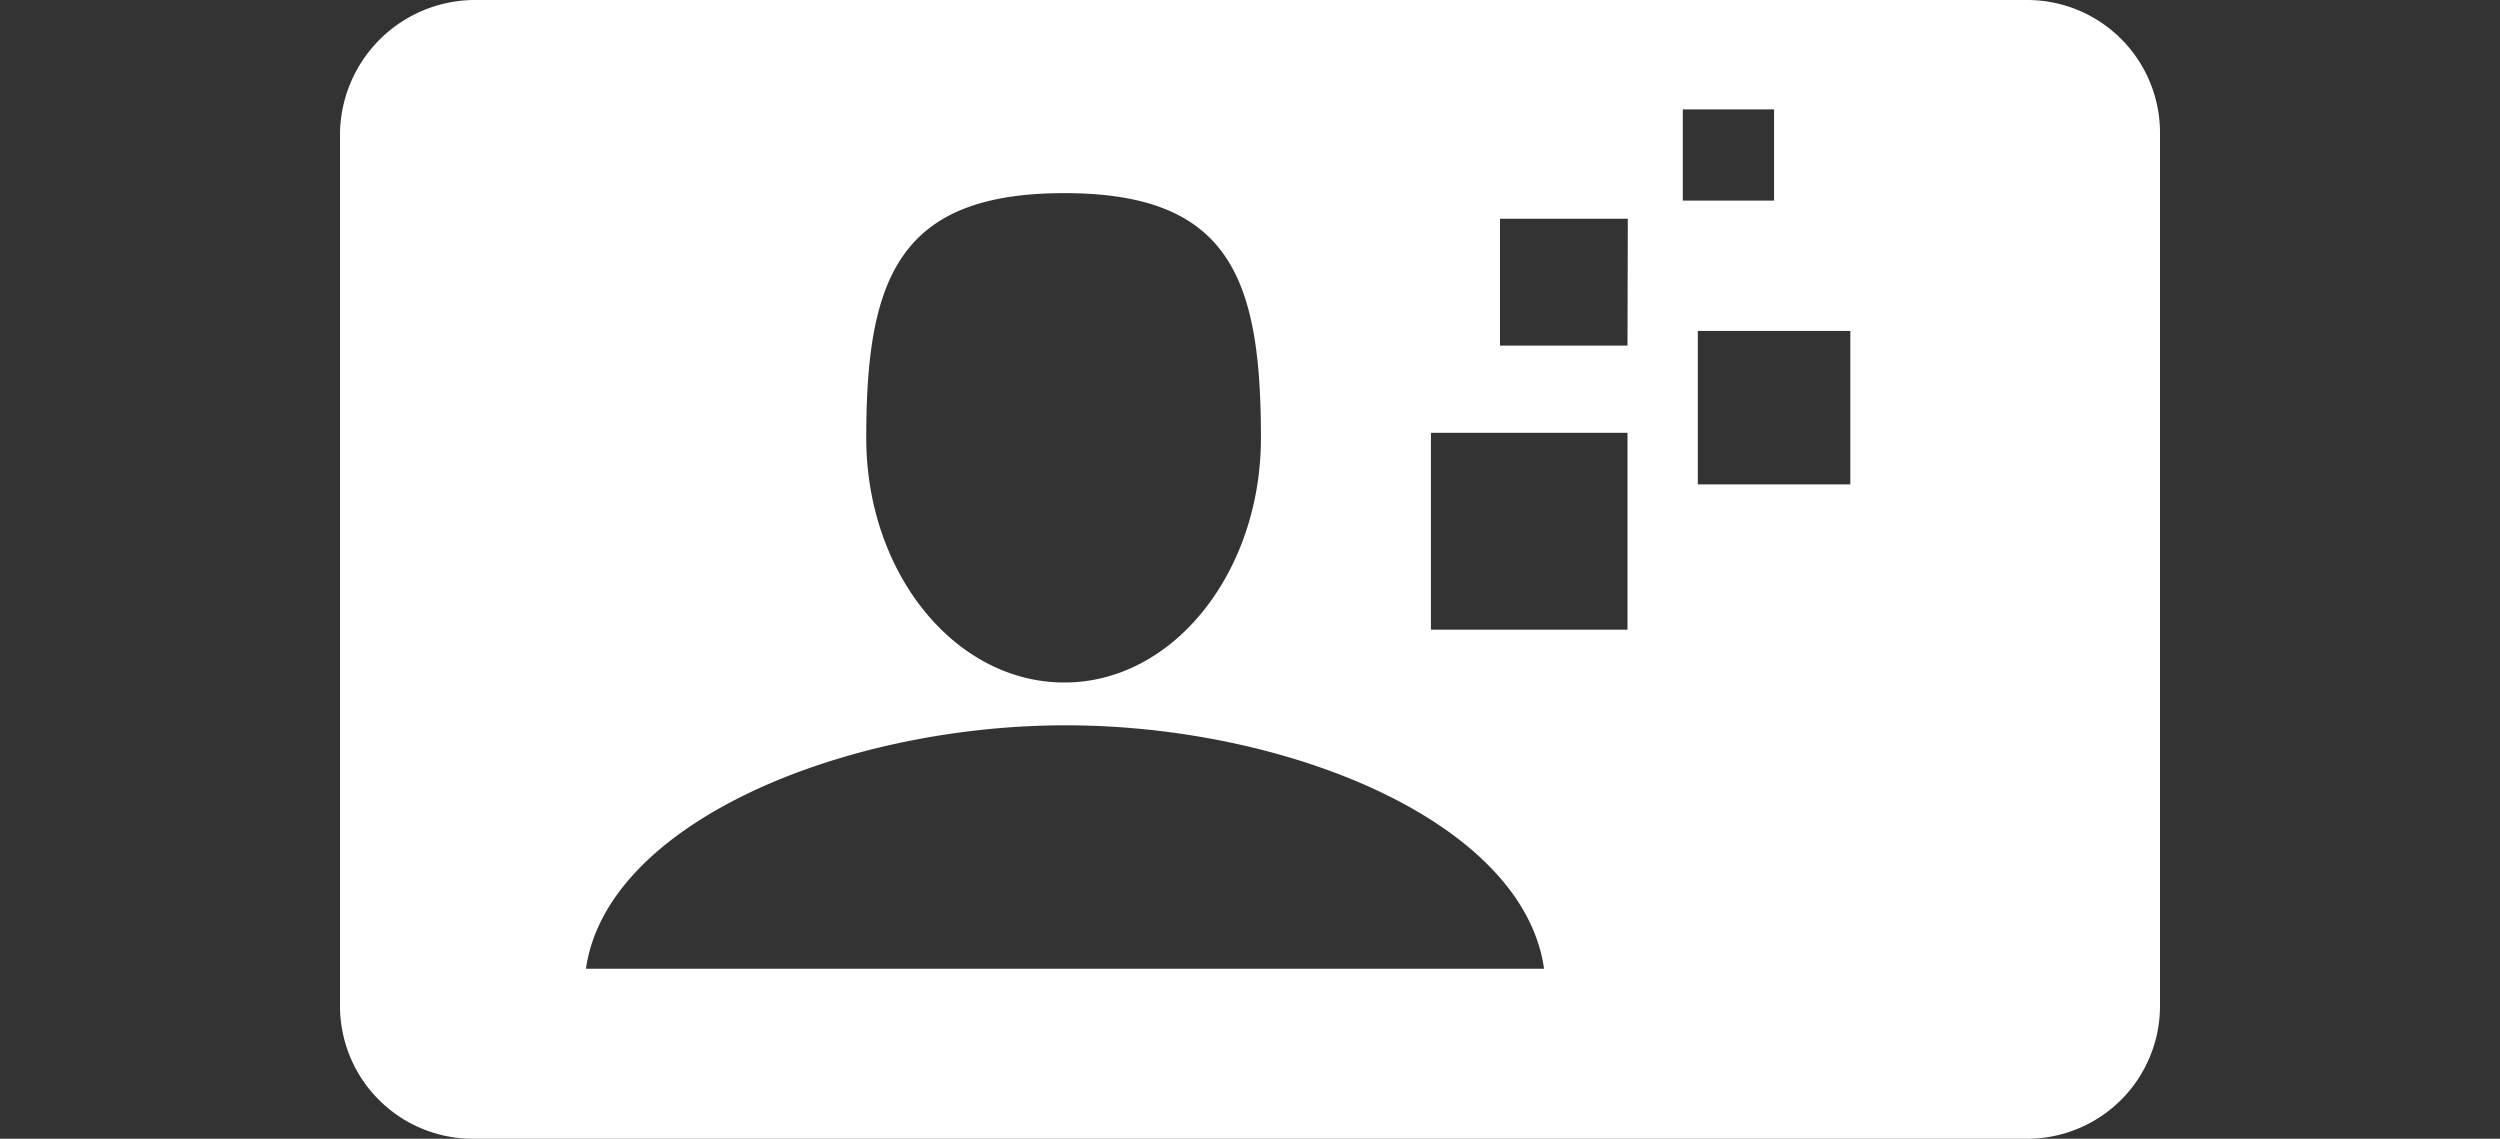 <svg xmlns="http://www.w3.org/2000/svg" width="80" height="36.44" viewBox="0 0 80 36.44"><rect x="0" y="0" width="80" height="36.44" fill="#333333" stroke="none"/><defs><style>.cls-1{fill:#fff;}</style></defs><g id="Layer_5" data-name="Layer 5"><path class="cls-1" d="M64.87,0H15.13a4.33,4.33,0,0,0-4.25,4.25V32.19a4.25,4.25,0,0,0,4.25,4.25H64.87a4.25,4.25,0,0,0,4.25-4.25V4.25A4.25,4.25,0,0,0,64.87,0ZM34.06,6.18c5.31,0,6.29,2.75,6.29,7.83,0,4.29-2.79,7.83-6.29,7.83s-6.34-3.5-6.34-7.83C27.72,8.93,28.74,6.18,34.06,6.18ZM18.75,31c.67-4.68,8.26-7.79,15.35-7.79S48.74,26.29,49.41,31ZM52.08,20.15H45.79v-6.3h6.29Zm0-9.09H48V7h4.09ZM53.85,3.5h2.92V6.42H53.85Zm5.36,12H54.33V10.59h4.88Z"/></g></svg>